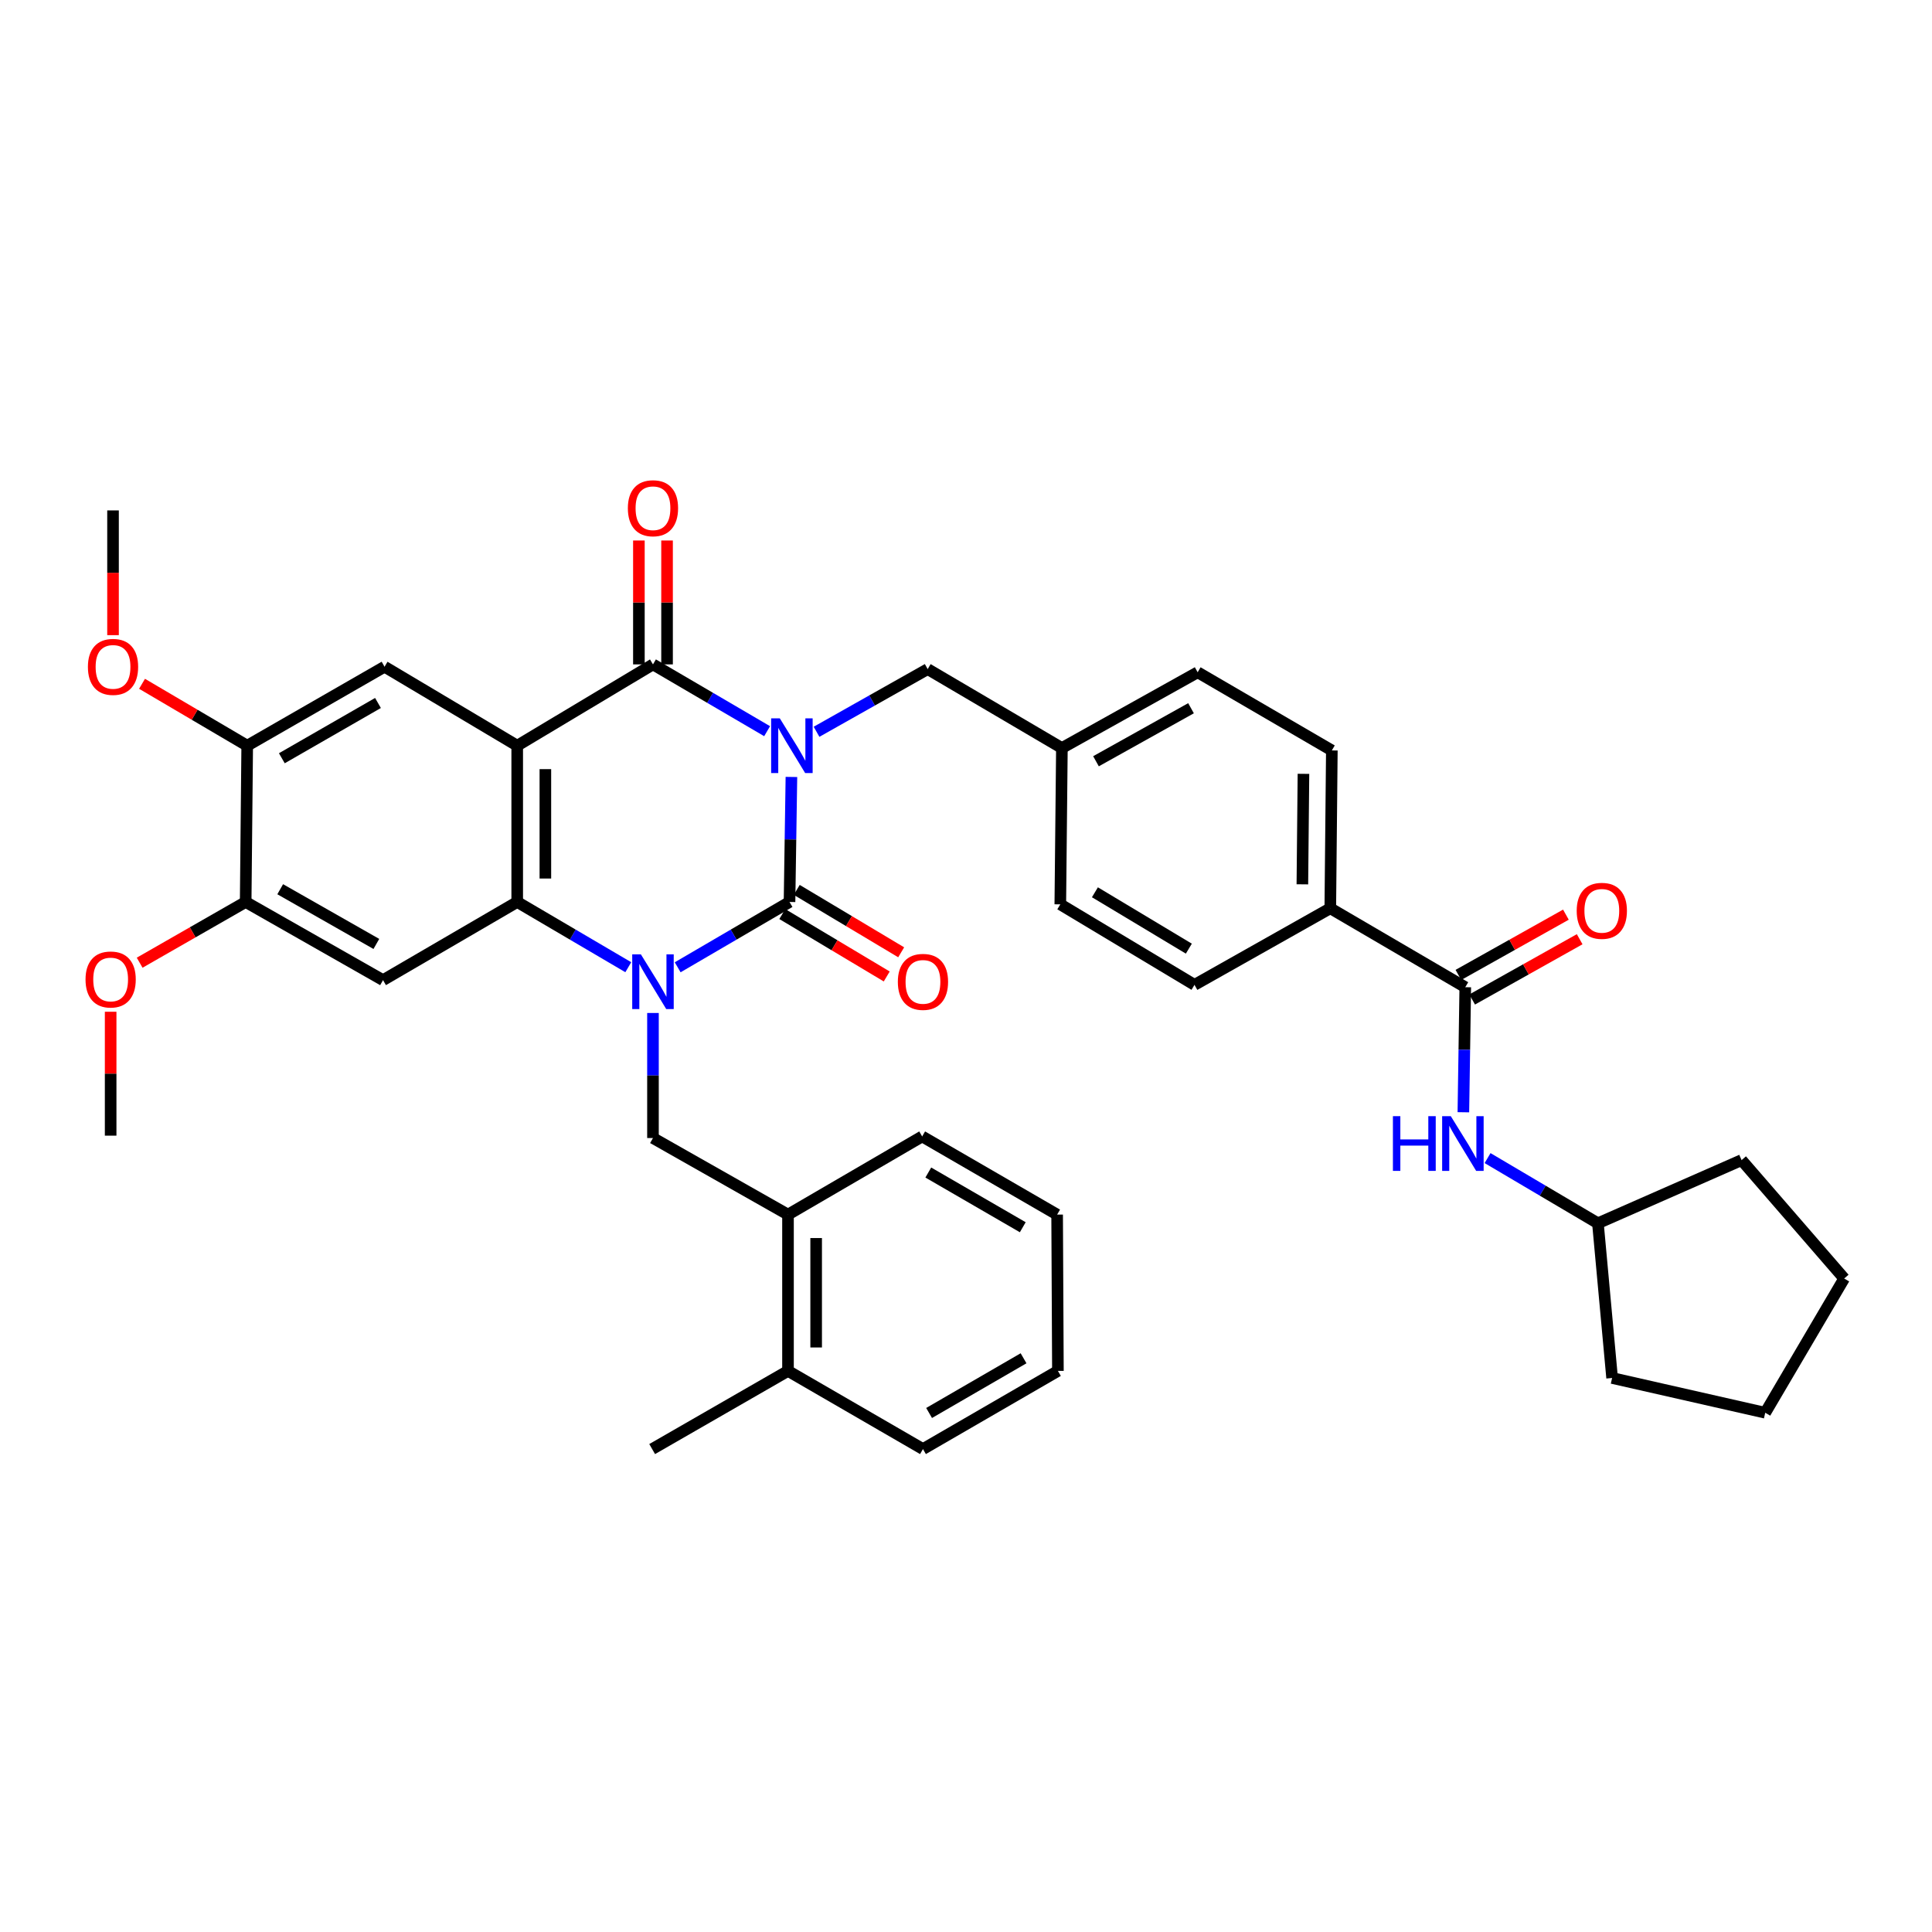 <?xml version='1.0' encoding='iso-8859-1'?>
<svg version='1.1' baseProfile='full'
              xmlns='http://www.w3.org/2000/svg'
                      xmlns:rdkit='http://www.rdkit.org/xml'
                      xmlns:xlink='http://www.w3.org/1999/xlink'
                  xml:space='preserve'
width='1000px' height='1000px' viewBox='0 0 1000 1000'>
<!-- END OF HEADER -->
<rect style='opacity:1.0;fill:#FFFFFF;stroke:none' width='1000' height='1000' x='0' y='0'> </rect>
<path class='bond-0' d='M 409.637,402.149 L 409.145,434.504' style='fill:none;fill-rule:evenodd;stroke:#0000FF;stroke-width:6px;stroke-linecap:butt;stroke-linejoin:miter;stroke-opacity:1' />
<path class='bond-0' d='M 409.145,434.504 L 408.652,466.859' style='fill:none;fill-rule:evenodd;stroke:#000000;stroke-width:6px;stroke-linecap:butt;stroke-linejoin:miter;stroke-opacity:1' />
<path class='bond-3' d='M 397.06,378.463 L 367.519,361.176' style='fill:none;fill-rule:evenodd;stroke:#0000FF;stroke-width:6px;stroke-linecap:butt;stroke-linejoin:miter;stroke-opacity:1' />
<path class='bond-3' d='M 367.519,361.176 L 337.978,343.889' style='fill:none;fill-rule:evenodd;stroke:#000000;stroke-width:6px;stroke-linecap:butt;stroke-linejoin:miter;stroke-opacity:1' />
<path class='bond-9' d='M 422.64,378.772 L 451.405,362.549' style='fill:none;fill-rule:evenodd;stroke:#0000FF;stroke-width:6px;stroke-linecap:butt;stroke-linejoin:miter;stroke-opacity:1' />
<path class='bond-9' d='M 451.405,362.549 L 480.169,346.326' style='fill:none;fill-rule:evenodd;stroke:#000000;stroke-width:6px;stroke-linecap:butt;stroke-linejoin:miter;stroke-opacity:1' />
<path class='bond-1' d='M 408.652,466.859 L 379.708,483.764' style='fill:none;fill-rule:evenodd;stroke:#000000;stroke-width:6px;stroke-linecap:butt;stroke-linejoin:miter;stroke-opacity:1' />
<path class='bond-1' d='M 379.708,483.764 L 350.764,500.668' style='fill:none;fill-rule:evenodd;stroke:#0000FF;stroke-width:6px;stroke-linecap:butt;stroke-linejoin:miter;stroke-opacity:1' />
<path class='bond-13' d='M 404.915,473.114 L 431.944,489.267' style='fill:none;fill-rule:evenodd;stroke:#000000;stroke-width:6px;stroke-linecap:butt;stroke-linejoin:miter;stroke-opacity:1' />
<path class='bond-13' d='M 431.944,489.267 L 458.974,505.42' style='fill:none;fill-rule:evenodd;stroke:#FF0000;stroke-width:6px;stroke-linecap:butt;stroke-linejoin:miter;stroke-opacity:1' />
<path class='bond-13' d='M 412.39,460.604 L 439.42,476.757' style='fill:none;fill-rule:evenodd;stroke:#000000;stroke-width:6px;stroke-linecap:butt;stroke-linejoin:miter;stroke-opacity:1' />
<path class='bond-13' d='M 439.42,476.757 L 466.45,492.91' style='fill:none;fill-rule:evenodd;stroke:#FF0000;stroke-width:6px;stroke-linecap:butt;stroke-linejoin:miter;stroke-opacity:1' />
<path class='bond-6' d='M 337.978,524.318 L 337.978,556.681' style='fill:none;fill-rule:evenodd;stroke:#0000FF;stroke-width:6px;stroke-linecap:butt;stroke-linejoin:miter;stroke-opacity:1' />
<path class='bond-6' d='M 337.978,556.681 L 337.978,589.044' style='fill:none;fill-rule:evenodd;stroke:#000000;stroke-width:6px;stroke-linecap:butt;stroke-linejoin:miter;stroke-opacity:1' />
<path class='bond-38' d='M 325.2,500.63 L 296.454,483.745' style='fill:none;fill-rule:evenodd;stroke:#0000FF;stroke-width:6px;stroke-linecap:butt;stroke-linejoin:miter;stroke-opacity:1' />
<path class='bond-38' d='M 296.454,483.745 L 267.708,466.859' style='fill:none;fill-rule:evenodd;stroke:#000000;stroke-width:6px;stroke-linecap:butt;stroke-linejoin:miter;stroke-opacity:1' />
<path class='bond-2' d='M 267.708,385.967 L 337.978,343.889' style='fill:none;fill-rule:evenodd;stroke:#000000;stroke-width:6px;stroke-linecap:butt;stroke-linejoin:miter;stroke-opacity:1' />
<path class='bond-4' d='M 267.708,385.967 L 267.708,466.859' style='fill:none;fill-rule:evenodd;stroke:#000000;stroke-width:6px;stroke-linecap:butt;stroke-linejoin:miter;stroke-opacity:1' />
<path class='bond-4' d='M 282.282,398.101 L 282.282,454.725' style='fill:none;fill-rule:evenodd;stroke:#000000;stroke-width:6px;stroke-linecap:butt;stroke-linejoin:miter;stroke-opacity:1' />
<path class='bond-7' d='M 267.708,385.967 L 199.041,345.095' style='fill:none;fill-rule:evenodd;stroke:#000000;stroke-width:6px;stroke-linecap:butt;stroke-linejoin:miter;stroke-opacity:1' />
<path class='bond-15' d='M 345.265,343.889 L 345.265,311.826' style='fill:none;fill-rule:evenodd;stroke:#000000;stroke-width:6px;stroke-linecap:butt;stroke-linejoin:miter;stroke-opacity:1' />
<path class='bond-15' d='M 345.265,311.826 L 345.265,279.763' style='fill:none;fill-rule:evenodd;stroke:#FF0000;stroke-width:6px;stroke-linecap:butt;stroke-linejoin:miter;stroke-opacity:1' />
<path class='bond-15' d='M 330.691,343.889 L 330.691,311.826' style='fill:none;fill-rule:evenodd;stroke:#000000;stroke-width:6px;stroke-linecap:butt;stroke-linejoin:miter;stroke-opacity:1' />
<path class='bond-15' d='M 330.691,311.826 L 330.691,279.763' style='fill:none;fill-rule:evenodd;stroke:#FF0000;stroke-width:6px;stroke-linecap:butt;stroke-linejoin:miter;stroke-opacity:1' />
<path class='bond-5' d='M 267.708,466.859 L 198.256,507.318' style='fill:none;fill-rule:evenodd;stroke:#000000;stroke-width:6px;stroke-linecap:butt;stroke-linejoin:miter;stroke-opacity:1' />
<path class='bond-40' d='M 198.256,507.318 L 127.16,466.859' style='fill:none;fill-rule:evenodd;stroke:#000000;stroke-width:6px;stroke-linecap:butt;stroke-linejoin:miter;stroke-opacity:1' />
<path class='bond-40' d='M 194.8,488.582 L 145.033,460.262' style='fill:none;fill-rule:evenodd;stroke:#000000;stroke-width:6px;stroke-linecap:butt;stroke-linejoin:miter;stroke-opacity:1' />
<path class='bond-14' d='M 337.978,589.044 L 407.867,628.677' style='fill:none;fill-rule:evenodd;stroke:#000000;stroke-width:6px;stroke-linecap:butt;stroke-linejoin:miter;stroke-opacity:1' />
<path class='bond-11' d='M 199.041,345.095 L 127.954,385.967' style='fill:none;fill-rule:evenodd;stroke:#000000;stroke-width:6px;stroke-linecap:butt;stroke-linejoin:miter;stroke-opacity:1' />
<path class='bond-11' d='M 195.642,363.86 L 145.881,392.47' style='fill:none;fill-rule:evenodd;stroke:#000000;stroke-width:6px;stroke-linecap:butt;stroke-linejoin:miter;stroke-opacity:1' />
<path class='bond-8' d='M 758.423,510.977 L 688.558,470.122' style='fill:none;fill-rule:evenodd;stroke:#000000;stroke-width:6px;stroke-linecap:butt;stroke-linejoin:miter;stroke-opacity:1' />
<path class='bond-12' d='M 758.423,510.977 L 757.931,543.34' style='fill:none;fill-rule:evenodd;stroke:#000000;stroke-width:6px;stroke-linecap:butt;stroke-linejoin:miter;stroke-opacity:1' />
<path class='bond-12' d='M 757.931,543.34 L 757.438,575.703' style='fill:none;fill-rule:evenodd;stroke:#0000FF;stroke-width:6px;stroke-linecap:butt;stroke-linejoin:miter;stroke-opacity:1' />
<path class='bond-17' d='M 761.986,517.334 L 789.811,501.737' style='fill:none;fill-rule:evenodd;stroke:#000000;stroke-width:6px;stroke-linecap:butt;stroke-linejoin:miter;stroke-opacity:1' />
<path class='bond-17' d='M 789.811,501.737 L 817.635,486.14' style='fill:none;fill-rule:evenodd;stroke:#FF0000;stroke-width:6px;stroke-linecap:butt;stroke-linejoin:miter;stroke-opacity:1' />
<path class='bond-17' d='M 754.86,504.621 L 782.685,489.024' style='fill:none;fill-rule:evenodd;stroke:#000000;stroke-width:6px;stroke-linecap:butt;stroke-linejoin:miter;stroke-opacity:1' />
<path class='bond-17' d='M 782.685,489.024 L 810.509,473.427' style='fill:none;fill-rule:evenodd;stroke:#FF0000;stroke-width:6px;stroke-linecap:butt;stroke-linejoin:miter;stroke-opacity:1' />
<path class='bond-21' d='M 480.169,346.326 L 549.638,387.181' style='fill:none;fill-rule:evenodd;stroke:#000000;stroke-width:6px;stroke-linecap:butt;stroke-linejoin:miter;stroke-opacity:1' />
<path class='bond-10' d='M 127.16,466.859 L 127.954,385.967' style='fill:none;fill-rule:evenodd;stroke:#000000;stroke-width:6px;stroke-linecap:butt;stroke-linejoin:miter;stroke-opacity:1' />
<path class='bond-22' d='M 127.16,466.859 L 99.722,482.578' style='fill:none;fill-rule:evenodd;stroke:#000000;stroke-width:6px;stroke-linecap:butt;stroke-linejoin:miter;stroke-opacity:1' />
<path class='bond-22' d='M 99.722,482.578 L 72.284,498.296' style='fill:none;fill-rule:evenodd;stroke:#FF0000;stroke-width:6px;stroke-linecap:butt;stroke-linejoin:miter;stroke-opacity:1' />
<path class='bond-24' d='M 127.954,385.967 L 100.735,369.949' style='fill:none;fill-rule:evenodd;stroke:#000000;stroke-width:6px;stroke-linecap:butt;stroke-linejoin:miter;stroke-opacity:1' />
<path class='bond-24' d='M 100.735,369.949 L 73.516,353.931' style='fill:none;fill-rule:evenodd;stroke:#FF0000;stroke-width:6px;stroke-linecap:butt;stroke-linejoin:miter;stroke-opacity:1' />
<path class='bond-23' d='M 769.962,599.427 L 798.522,616.295' style='fill:none;fill-rule:evenodd;stroke:#0000FF;stroke-width:6px;stroke-linecap:butt;stroke-linejoin:miter;stroke-opacity:1' />
<path class='bond-23' d='M 798.522,616.295 L 827.082,633.162' style='fill:none;fill-rule:evenodd;stroke:#000000;stroke-width:6px;stroke-linecap:butt;stroke-linejoin:miter;stroke-opacity:1' />
<path class='bond-18' d='M 407.867,628.677 L 407.867,709.585' style='fill:none;fill-rule:evenodd;stroke:#000000;stroke-width:6px;stroke-linecap:butt;stroke-linejoin:miter;stroke-opacity:1' />
<path class='bond-18' d='M 422.441,640.813 L 422.441,697.449' style='fill:none;fill-rule:evenodd;stroke:#000000;stroke-width:6px;stroke-linecap:butt;stroke-linejoin:miter;stroke-opacity:1' />
<path class='bond-27' d='M 407.867,628.677 L 477.311,588.218' style='fill:none;fill-rule:evenodd;stroke:#000000;stroke-width:6px;stroke-linecap:butt;stroke-linejoin:miter;stroke-opacity:1' />
<path class='bond-16' d='M 688.558,470.122 L 689.359,388.428' style='fill:none;fill-rule:evenodd;stroke:#000000;stroke-width:6px;stroke-linecap:butt;stroke-linejoin:miter;stroke-opacity:1' />
<path class='bond-16' d='M 674.105,457.725 L 674.666,400.539' style='fill:none;fill-rule:evenodd;stroke:#000000;stroke-width:6px;stroke-linecap:butt;stroke-linejoin:miter;stroke-opacity:1' />
<path class='bond-39' d='M 688.558,470.122 L 618.264,509.763' style='fill:none;fill-rule:evenodd;stroke:#000000;stroke-width:6px;stroke-linecap:butt;stroke-linejoin:miter;stroke-opacity:1' />
<path class='bond-28' d='M 407.867,709.585 L 337.557,750.036' style='fill:none;fill-rule:evenodd;stroke:#000000;stroke-width:6px;stroke-linecap:butt;stroke-linejoin:miter;stroke-opacity:1' />
<path class='bond-29' d='M 407.867,709.585 L 477.724,750.036' style='fill:none;fill-rule:evenodd;stroke:#000000;stroke-width:6px;stroke-linecap:butt;stroke-linejoin:miter;stroke-opacity:1' />
<path class='bond-19' d='M 689.359,388.428 L 619.907,347.97' style='fill:none;fill-rule:evenodd;stroke:#000000;stroke-width:6px;stroke-linecap:butt;stroke-linejoin:miter;stroke-opacity:1' />
<path class='bond-20' d='M 618.264,509.763 L 548.812,468.09' style='fill:none;fill-rule:evenodd;stroke:#000000;stroke-width:6px;stroke-linecap:butt;stroke-linejoin:miter;stroke-opacity:1' />
<path class='bond-20' d='M 615.344,491.015 L 566.728,461.844' style='fill:none;fill-rule:evenodd;stroke:#000000;stroke-width:6px;stroke-linecap:butt;stroke-linejoin:miter;stroke-opacity:1' />
<path class='bond-25' d='M 549.638,387.181 L 548.812,468.09' style='fill:none;fill-rule:evenodd;stroke:#000000;stroke-width:6px;stroke-linecap:butt;stroke-linejoin:miter;stroke-opacity:1' />
<path class='bond-26' d='M 549.638,387.181 L 619.907,347.97' style='fill:none;fill-rule:evenodd;stroke:#000000;stroke-width:6px;stroke-linecap:butt;stroke-linejoin:miter;stroke-opacity:1' />
<path class='bond-26' d='M 567.28,394.026 L 616.468,366.578' style='fill:none;fill-rule:evenodd;stroke:#000000;stroke-width:6px;stroke-linecap:butt;stroke-linejoin:miter;stroke-opacity:1' />
<path class='bond-31' d='M 57.271,523.68 L 57.271,555.747' style='fill:none;fill-rule:evenodd;stroke:#FF0000;stroke-width:6px;stroke-linecap:butt;stroke-linejoin:miter;stroke-opacity:1' />
<path class='bond-31' d='M 57.271,555.747 L 57.271,587.813' style='fill:none;fill-rule:evenodd;stroke:#000000;stroke-width:6px;stroke-linecap:butt;stroke-linejoin:miter;stroke-opacity:1' />
<path class='bond-32' d='M 827.082,633.162 L 834.425,713.245' style='fill:none;fill-rule:evenodd;stroke:#000000;stroke-width:6px;stroke-linecap:butt;stroke-linejoin:miter;stroke-opacity:1' />
<path class='bond-33' d='M 827.082,633.162 L 901.44,600.468' style='fill:none;fill-rule:evenodd;stroke:#000000;stroke-width:6px;stroke-linecap:butt;stroke-linejoin:miter;stroke-opacity:1' />
<path class='bond-30' d='M 58.501,328.753 L 58.501,296.47' style='fill:none;fill-rule:evenodd;stroke:#FF0000;stroke-width:6px;stroke-linecap:butt;stroke-linejoin:miter;stroke-opacity:1' />
<path class='bond-30' d='M 58.501,296.47 L 58.501,264.187' style='fill:none;fill-rule:evenodd;stroke:#000000;stroke-width:6px;stroke-linecap:butt;stroke-linejoin:miter;stroke-opacity:1' />
<path class='bond-34' d='M 477.311,588.218 L 547.168,628.677' style='fill:none;fill-rule:evenodd;stroke:#000000;stroke-width:6px;stroke-linecap:butt;stroke-linejoin:miter;stroke-opacity:1' />
<path class='bond-34' d='M 480.486,606.898 L 529.386,635.219' style='fill:none;fill-rule:evenodd;stroke:#000000;stroke-width:6px;stroke-linecap:butt;stroke-linejoin:miter;stroke-opacity:1' />
<path class='bond-41' d='M 477.724,750.036 L 547.573,709.585' style='fill:none;fill-rule:evenodd;stroke:#000000;stroke-width:6px;stroke-linecap:butt;stroke-linejoin:miter;stroke-opacity:1' />
<path class='bond-41' d='M 480.898,731.357 L 529.792,703.041' style='fill:none;fill-rule:evenodd;stroke:#000000;stroke-width:6px;stroke-linecap:butt;stroke-linejoin:miter;stroke-opacity:1' />
<path class='bond-37' d='M 834.425,713.245 L 913.682,731.236' style='fill:none;fill-rule:evenodd;stroke:#000000;stroke-width:6px;stroke-linecap:butt;stroke-linejoin:miter;stroke-opacity:1' />
<path class='bond-36' d='M 901.44,600.468 L 954.545,661.751' style='fill:none;fill-rule:evenodd;stroke:#000000;stroke-width:6px;stroke-linecap:butt;stroke-linejoin:miter;stroke-opacity:1' />
<path class='bond-35' d='M 547.168,628.677 L 547.573,709.585' style='fill:none;fill-rule:evenodd;stroke:#000000;stroke-width:6px;stroke-linecap:butt;stroke-linejoin:miter;stroke-opacity:1' />
<path class='bond-42' d='M 954.545,661.751 L 913.682,731.236' style='fill:none;fill-rule:evenodd;stroke:#000000;stroke-width:6px;stroke-linecap:butt;stroke-linejoin:miter;stroke-opacity:1' />
<path  class='atom-0' d='M 403.623 371.807
L 412.903 386.807
Q 413.823 388.287, 415.303 390.967
Q 416.783 393.647, 416.863 393.807
L 416.863 371.807
L 420.623 371.807
L 420.623 400.127
L 416.743 400.127
L 406.783 383.727
Q 405.623 381.807, 404.383 379.607
Q 403.183 377.407, 402.823 376.727
L 402.823 400.127
L 399.143 400.127
L 399.143 371.807
L 403.623 371.807
' fill='#0000FF'/>
<path  class='atom-2' d='M 331.718 493.975
L 340.998 508.975
Q 341.918 510.455, 343.398 513.135
Q 344.878 515.815, 344.958 515.975
L 344.958 493.975
L 348.718 493.975
L 348.718 522.295
L 344.838 522.295
L 334.878 505.895
Q 333.718 503.975, 332.478 501.775
Q 331.278 499.575, 330.918 498.895
L 330.918 522.295
L 327.238 522.295
L 327.238 493.975
L 331.718 493.975
' fill='#0000FF'/>
<path  class='atom-13' d='M 720.972 577.726
L 724.812 577.726
L 724.812 589.766
L 739.292 589.766
L 739.292 577.726
L 743.132 577.726
L 743.132 606.046
L 739.292 606.046
L 739.292 592.966
L 724.812 592.966
L 724.812 606.046
L 720.972 606.046
L 720.972 577.726
' fill='#0000FF'/>
<path  class='atom-13' d='M 750.932 577.726
L 760.212 592.726
Q 761.132 594.206, 762.612 596.886
Q 764.092 599.566, 764.172 599.726
L 764.172 577.726
L 767.932 577.726
L 767.932 606.046
L 764.052 606.046
L 754.092 589.646
Q 752.932 587.726, 751.692 585.526
Q 750.492 583.326, 750.132 582.646
L 750.132 606.046
L 746.452 606.046
L 746.452 577.726
L 750.932 577.726
' fill='#0000FF'/>
<path  class='atom-14' d='M 464.724 508.215
Q 464.724 501.415, 468.084 497.615
Q 471.444 493.815, 477.724 493.815
Q 484.004 493.815, 487.364 497.615
Q 490.724 501.415, 490.724 508.215
Q 490.724 515.095, 487.324 519.015
Q 483.924 522.895, 477.724 522.895
Q 471.484 522.895, 468.084 519.015
Q 464.724 515.135, 464.724 508.215
M 477.724 519.695
Q 482.044 519.695, 484.364 516.815
Q 486.724 513.895, 486.724 508.215
Q 486.724 502.655, 484.364 499.855
Q 482.044 497.015, 477.724 497.015
Q 473.404 497.015, 471.044 499.815
Q 468.724 502.615, 468.724 508.215
Q 468.724 513.935, 471.044 516.815
Q 473.404 519.695, 477.724 519.695
' fill='#FF0000'/>
<path  class='atom-16' d='M 324.978 263.06
Q 324.978 256.26, 328.338 252.46
Q 331.698 248.66, 337.978 248.66
Q 344.258 248.66, 347.618 252.46
Q 350.978 256.26, 350.978 263.06
Q 350.978 269.94, 347.578 273.86
Q 344.178 277.74, 337.978 277.74
Q 331.738 277.74, 328.338 273.86
Q 324.978 269.98, 324.978 263.06
M 337.978 274.54
Q 342.298 274.54, 344.618 271.66
Q 346.978 268.74, 346.978 263.06
Q 346.978 257.5, 344.618 254.7
Q 342.298 251.86, 337.978 251.86
Q 333.658 251.86, 331.298 254.66
Q 328.978 257.46, 328.978 263.06
Q 328.978 268.78, 331.298 271.66
Q 333.658 274.54, 337.978 274.54
' fill='#FF0000'/>
<path  class='atom-18' d='M 816.098 471.441
Q 816.098 464.641, 819.458 460.841
Q 822.818 457.041, 829.098 457.041
Q 835.378 457.041, 838.738 460.841
Q 842.098 464.641, 842.098 471.441
Q 842.098 478.321, 838.698 482.241
Q 835.298 486.121, 829.098 486.121
Q 822.858 486.121, 819.458 482.241
Q 816.098 478.361, 816.098 471.441
M 829.098 482.921
Q 833.418 482.921, 835.738 480.041
Q 838.098 477.121, 838.098 471.441
Q 838.098 465.881, 835.738 463.081
Q 833.418 460.241, 829.098 460.241
Q 824.778 460.241, 822.418 463.041
Q 820.098 465.841, 820.098 471.441
Q 820.098 477.161, 822.418 480.041
Q 824.778 482.921, 829.098 482.921
' fill='#FF0000'/>
<path  class='atom-23' d='M 44.271 506.977
Q 44.271 500.177, 47.631 496.377
Q 50.991 492.577, 57.271 492.577
Q 63.551 492.577, 66.911 496.377
Q 70.271 500.177, 70.271 506.977
Q 70.271 513.857, 66.871 517.777
Q 63.471 521.657, 57.271 521.657
Q 51.031 521.657, 47.631 517.777
Q 44.271 513.897, 44.271 506.977
M 57.271 518.457
Q 61.591 518.457, 63.911 515.577
Q 66.271 512.657, 66.271 506.977
Q 66.271 501.417, 63.911 498.617
Q 61.591 495.777, 57.271 495.777
Q 52.951 495.777, 50.591 498.577
Q 48.271 501.377, 48.271 506.977
Q 48.271 512.697, 50.591 515.577
Q 52.951 518.457, 57.271 518.457
' fill='#FF0000'/>
<path  class='atom-25' d='M 45.501 345.175
Q 45.501 338.375, 48.861 334.575
Q 52.221 330.775, 58.501 330.775
Q 64.781 330.775, 68.141 334.575
Q 71.501 338.375, 71.501 345.175
Q 71.501 352.055, 68.101 355.975
Q 64.701 359.855, 58.501 359.855
Q 52.261 359.855, 48.861 355.975
Q 45.501 352.095, 45.501 345.175
M 58.501 356.655
Q 62.821 356.655, 65.141 353.775
Q 67.501 350.855, 67.501 345.175
Q 67.501 339.615, 65.141 336.815
Q 62.821 333.975, 58.501 333.975
Q 54.181 333.975, 51.821 336.775
Q 49.501 339.575, 49.501 345.175
Q 49.501 350.895, 51.821 353.775
Q 54.181 356.655, 58.501 356.655
' fill='#FF0000'/>
</svg>
